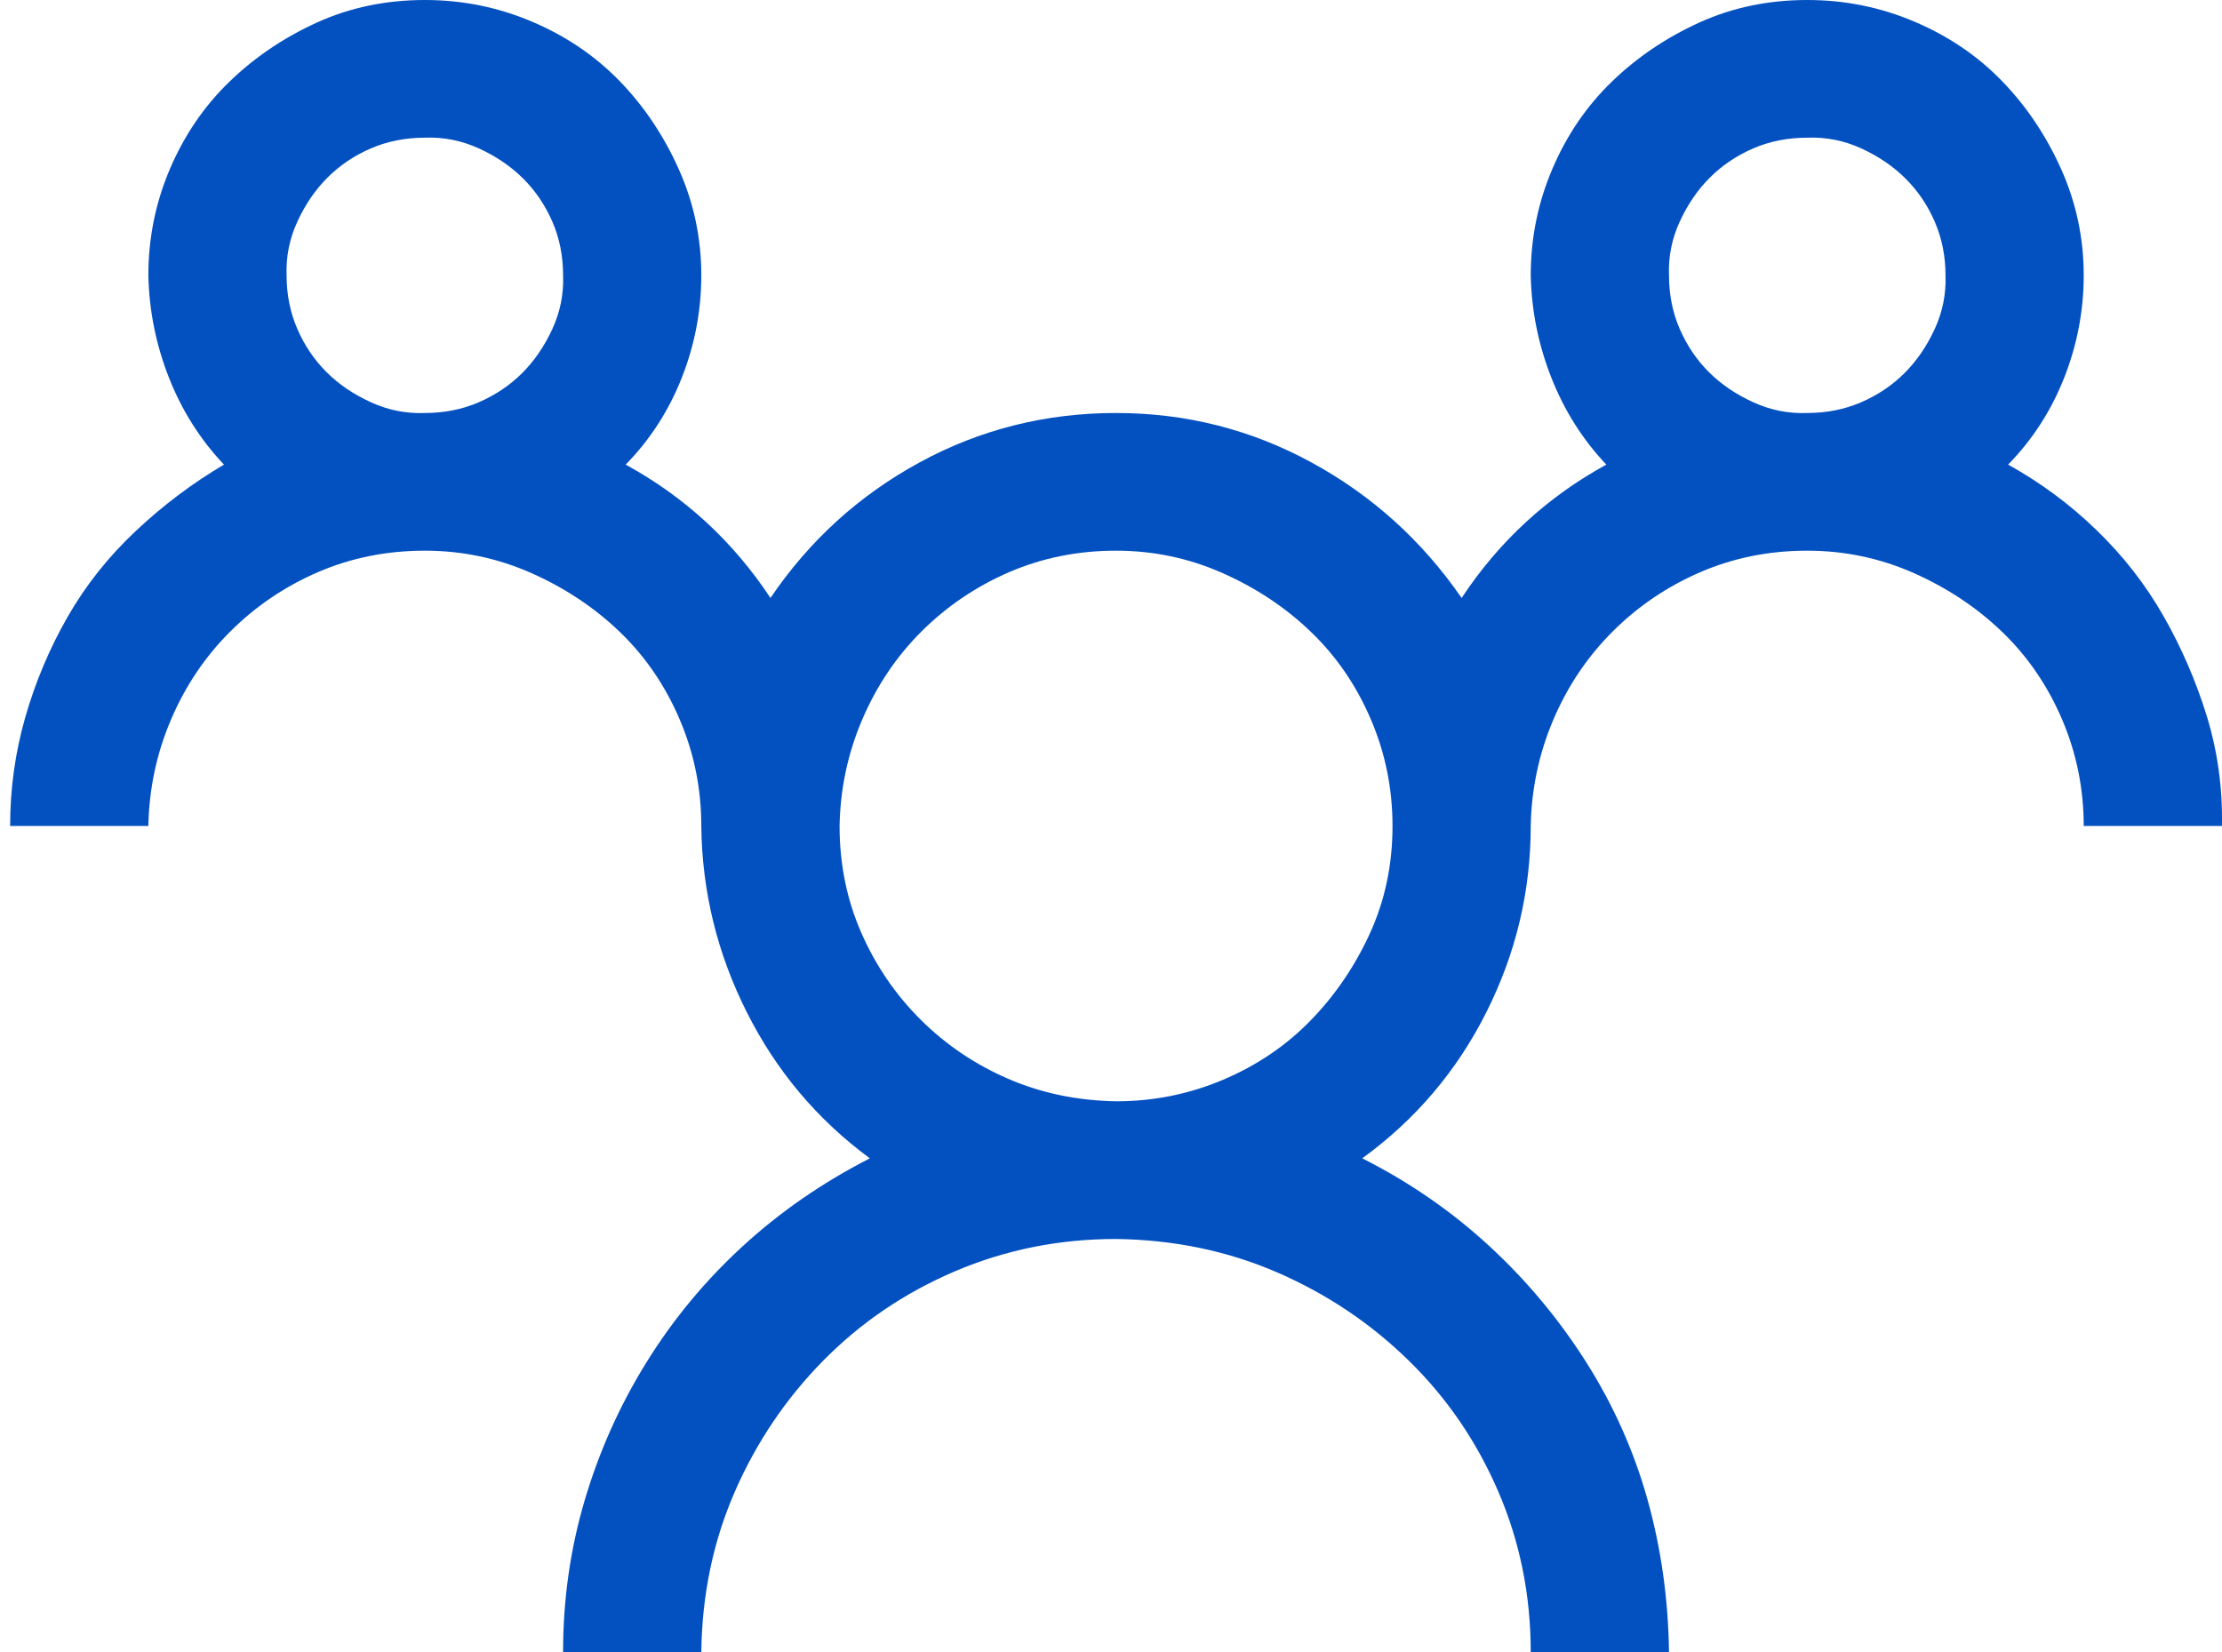 <?xml version="1.0" encoding="UTF-8"?> <svg xmlns="http://www.w3.org/2000/svg" width="39" height="29" viewBox="0 0 39 29" fill="none"><path d="M35.246 8.156C35.815 8.471 36.333 8.855 36.8 9.308C37.268 9.761 37.66 10.264 37.975 10.818C38.291 11.372 38.544 11.957 38.734 12.574C38.923 13.191 39.012 13.833 38.999 14.5H36.573C36.573 13.845 36.446 13.222 36.194 12.631C35.941 12.039 35.593 11.53 35.151 11.102C34.709 10.674 34.191 10.328 33.597 10.063C33.003 9.799 32.377 9.667 31.72 9.667C31.05 9.667 30.425 9.793 29.843 10.044C29.262 10.296 28.75 10.642 28.308 11.083C27.866 11.523 27.518 12.039 27.265 12.631C27.013 13.222 26.88 13.845 26.867 14.5C26.867 15.645 26.608 16.734 26.09 17.766C25.572 18.798 24.846 19.654 23.91 20.334C24.732 20.749 25.471 21.259 26.128 21.863C26.785 22.467 27.354 23.147 27.834 23.902C28.314 24.658 28.675 25.463 28.915 26.319C29.155 27.175 29.281 28.069 29.294 29H26.867C26.867 28.006 26.678 27.068 26.299 26.187C25.92 25.306 25.395 24.538 24.725 23.884C24.056 23.229 23.285 22.713 22.413 22.335C21.541 21.958 20.599 21.763 19.588 21.75C18.59 21.75 17.649 21.939 16.764 22.316C15.879 22.694 15.109 23.216 14.451 23.884C13.794 24.551 13.276 25.318 12.897 26.187C12.518 27.055 12.322 27.993 12.309 29H9.883C9.883 28.081 10.009 27.194 10.262 26.338C10.515 25.482 10.875 24.676 11.343 23.921C11.81 23.166 12.373 22.486 13.03 21.882C13.687 21.278 14.432 20.762 15.267 20.334C14.344 19.654 13.624 18.798 13.106 17.766C12.587 16.734 12.322 15.645 12.309 14.5C12.309 13.845 12.183 13.222 11.93 12.631C11.678 12.039 11.33 11.53 10.888 11.102C10.445 10.674 9.927 10.328 9.333 10.063C8.739 9.799 8.114 9.667 7.457 9.667C6.787 9.667 6.161 9.793 5.58 10.044C4.999 10.296 4.487 10.642 4.045 11.083C3.602 11.523 3.255 12.039 3.002 12.631C2.749 13.222 2.617 13.845 2.604 14.5H0.178C0.178 13.845 0.266 13.21 0.443 12.593C0.62 11.976 0.866 11.391 1.182 10.837C1.498 10.283 1.896 9.78 2.377 9.327C2.857 8.874 3.375 8.484 3.931 8.156C3.514 7.716 3.192 7.206 2.964 6.627C2.737 6.048 2.617 5.45 2.604 4.833C2.604 4.179 2.73 3.556 2.983 2.964C3.236 2.373 3.583 1.863 4.026 1.435C4.468 1.007 4.98 0.661 5.561 0.396C6.142 0.132 6.774 0 7.457 0C8.114 0 8.739 0.126 9.333 0.378C9.927 0.629 10.439 0.975 10.869 1.416C11.298 1.857 11.646 2.373 11.911 2.964C12.177 3.556 12.309 4.179 12.309 4.833C12.309 5.45 12.196 6.048 11.968 6.627C11.741 7.206 11.412 7.716 10.982 8.156C12.019 8.723 12.866 9.503 13.523 10.497C14.205 9.49 15.077 8.697 16.139 8.118C17.2 7.54 18.35 7.25 19.588 7.25C20.814 7.25 21.958 7.54 23.019 8.118C24.081 8.697 24.959 9.49 25.654 10.497C26.311 9.503 27.158 8.723 28.194 8.156C27.777 7.716 27.455 7.206 27.228 6.627C27 6.048 26.88 5.45 26.867 4.833C26.867 4.179 26.994 3.556 27.247 2.964C27.499 2.373 27.847 1.863 28.289 1.435C28.731 1.007 29.243 0.661 29.825 0.396C30.406 0.132 31.038 0 31.72 0C32.377 0 33.003 0.126 33.597 0.378C34.191 0.629 34.703 0.975 35.132 1.416C35.562 1.857 35.909 2.373 36.175 2.964C36.44 3.556 36.573 4.179 36.573 4.833C36.573 5.45 36.459 6.048 36.232 6.627C36.004 7.206 35.676 7.716 35.246 8.156ZM5.03 4.833C5.03 5.173 5.094 5.488 5.22 5.777C5.346 6.067 5.517 6.319 5.732 6.533C5.947 6.747 6.206 6.923 6.509 7.061C6.812 7.2 7.128 7.263 7.457 7.25C7.798 7.25 8.114 7.187 8.405 7.061C8.695 6.935 8.948 6.765 9.163 6.551C9.378 6.337 9.555 6.079 9.694 5.777C9.833 5.475 9.896 5.161 9.883 4.833C9.883 4.493 9.82 4.179 9.694 3.889C9.567 3.6 9.397 3.348 9.182 3.134C8.967 2.92 8.708 2.744 8.405 2.605C8.101 2.467 7.785 2.404 7.457 2.417C7.116 2.417 6.8 2.48 6.509 2.605C6.218 2.731 5.966 2.901 5.751 3.115C5.536 3.329 5.359 3.587 5.22 3.889C5.081 4.191 5.018 4.506 5.03 4.833ZM19.588 19.333C20.246 19.333 20.871 19.207 21.465 18.956C22.059 18.704 22.571 18.358 23 17.917C23.43 17.477 23.778 16.967 24.043 16.388C24.308 15.809 24.441 15.18 24.441 14.5C24.441 13.845 24.315 13.222 24.062 12.631C23.809 12.039 23.462 11.53 23.019 11.102C22.577 10.674 22.059 10.328 21.465 10.063C20.871 9.799 20.246 9.667 19.588 9.667C18.919 9.667 18.293 9.793 17.712 10.044C17.131 10.296 16.619 10.642 16.176 11.083C15.734 11.523 15.387 12.039 15.134 12.631C14.881 13.222 14.748 13.845 14.736 14.5C14.736 15.167 14.862 15.79 15.115 16.369C15.368 16.948 15.715 17.458 16.157 17.898C16.6 18.339 17.111 18.685 17.693 18.937C18.274 19.189 18.906 19.321 19.588 19.333ZM29.294 4.833C29.294 5.173 29.357 5.488 29.483 5.777C29.61 6.067 29.78 6.319 29.995 6.533C30.21 6.747 30.469 6.923 30.772 7.061C31.076 7.2 31.392 7.263 31.72 7.25C32.061 7.25 32.377 7.187 32.668 7.061C32.959 6.935 33.211 6.765 33.426 6.551C33.641 6.337 33.818 6.079 33.957 5.777C34.096 5.475 34.159 5.161 34.147 4.833C34.147 4.493 34.083 4.179 33.957 3.889C33.831 3.6 33.66 3.348 33.445 3.134C33.23 2.92 32.971 2.744 32.668 2.605C32.365 2.467 32.049 2.404 31.72 2.417C31.379 2.417 31.063 2.48 30.772 2.605C30.482 2.731 30.229 2.901 30.014 3.115C29.799 3.329 29.622 3.587 29.483 3.889C29.344 4.191 29.281 4.506 29.294 4.833Z" fill="#0351C1"></path></svg> 